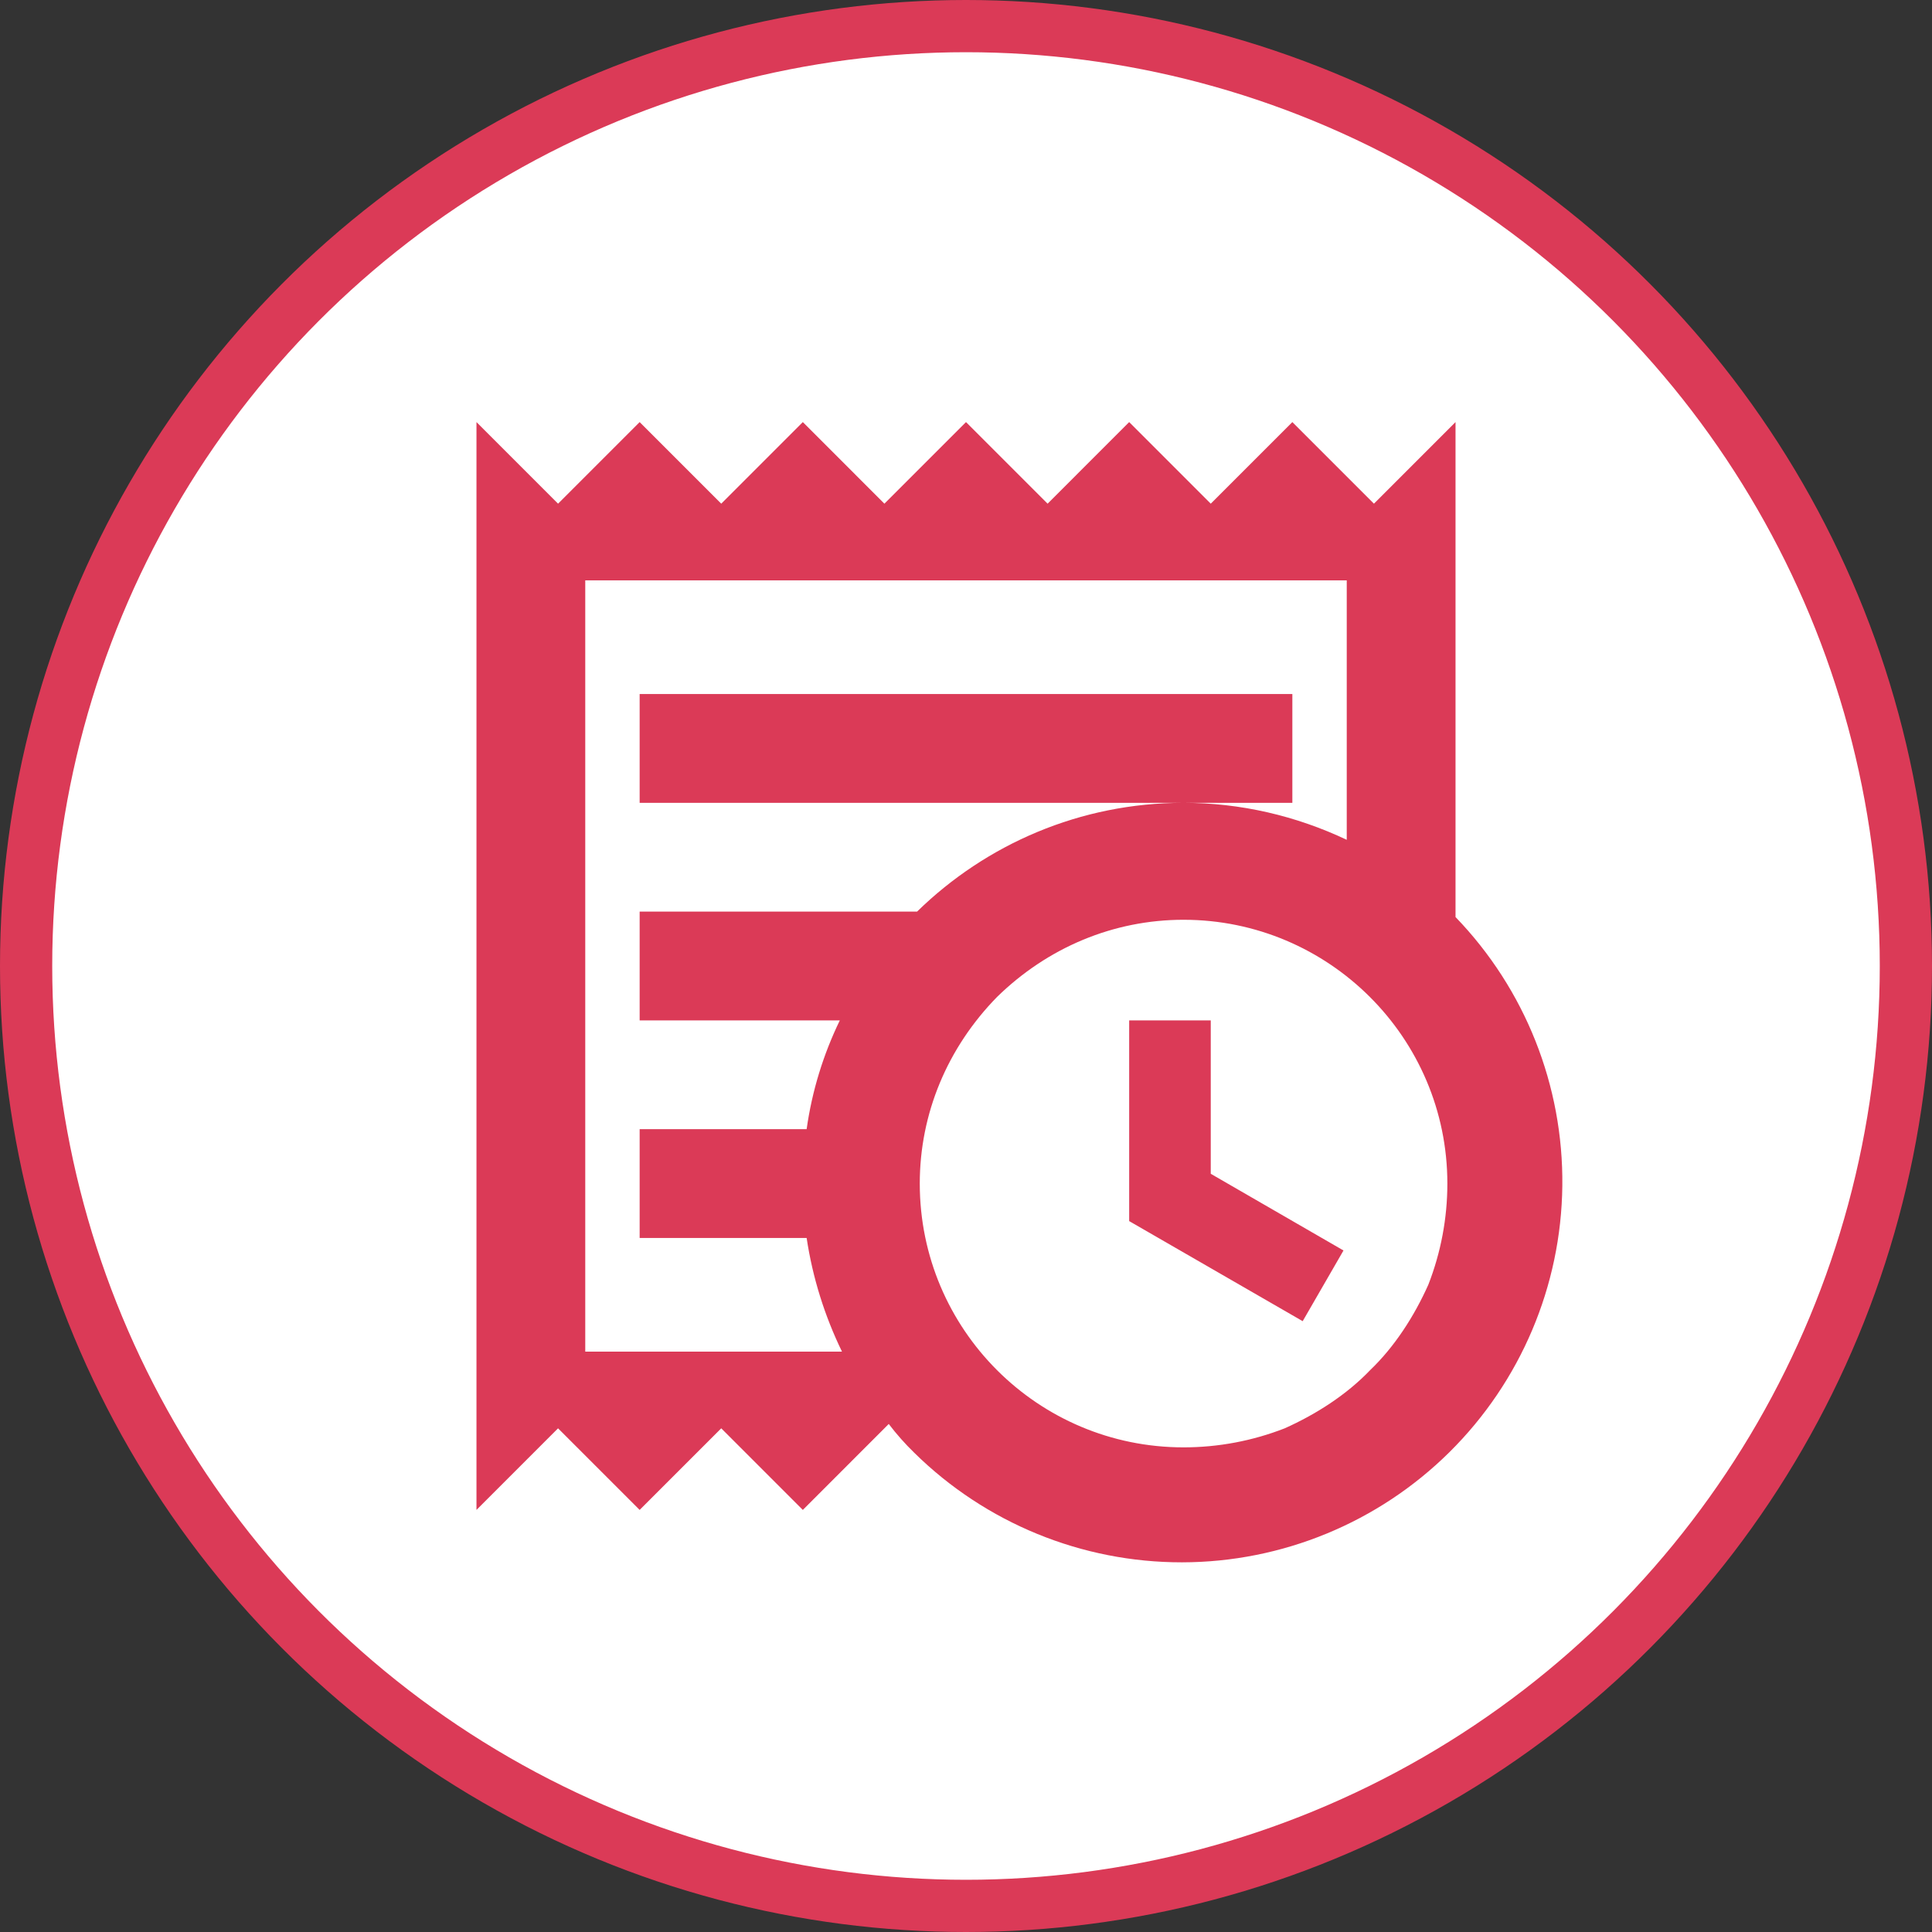 <svg width="111" height="111" viewBox="0 0 111 111" fill="none" xmlns="http://www.w3.org/2000/svg">
<rect x="0" y="0" width="111" height="111" fill="#333333" stroke="none"/>
<circle cx="55.5" cy="55.5" r="54" fill="white" stroke="#DB3A57" stroke-width="3"/>
<path d="M64.875 70.156V58.625H69.562V67.438L77.188 71.844L74.844 75.906L64.875 70.156ZM51.062 81.812L46.125 86.75L41.438 82.062L36.75 86.75L32.062 82.062L27.375 86.75V24.25L32.062 28.938L36.75 24.25L41.438 28.938L46.125 24.25L50.812 28.938L55.5 24.25L60.188 28.938L64.875 24.25L69.562 28.938L74.25 24.25L78.938 28.938L83.625 24.25V52.688C87.622 56.828 89.826 62.376 89.761 68.131C89.696 73.885 87.366 79.382 83.276 83.431C79.187 87.479 73.666 89.754 67.912 89.761C62.157 89.768 56.631 87.507 52.531 83.469C52.001 82.954 51.51 82.401 51.062 81.812ZM48.375 77.656C47.375 75.594 46.688 73.406 46.344 71.125H36.75V64.875H46.344C46.656 62.656 47.312 60.562 48.25 58.625H36.75V52.375H52.688C56.656 48.5 62.062 46.125 68 46.125H36.75V39.875H74.25V46.125H68C71.281 46.125 74.469 46.875 77.375 48.25V33.344H33.625V77.656H48.375ZM83.156 68C83.156 59.625 76.344 52.844 68 52.844C63.969 52.844 60.188 54.438 57.281 57.281C54.438 60.188 52.844 63.969 52.844 68C52.844 76.375 59.625 83.156 68 83.156C70 83.156 71.969 82.781 73.812 82.062C75.625 81.25 77.375 80.125 78.719 78.719C80.125 77.375 81.25 75.625 82.062 73.812C82.781 71.969 83.156 70 83.156 68Z" fill="#DB3A57"/>
</svg>
